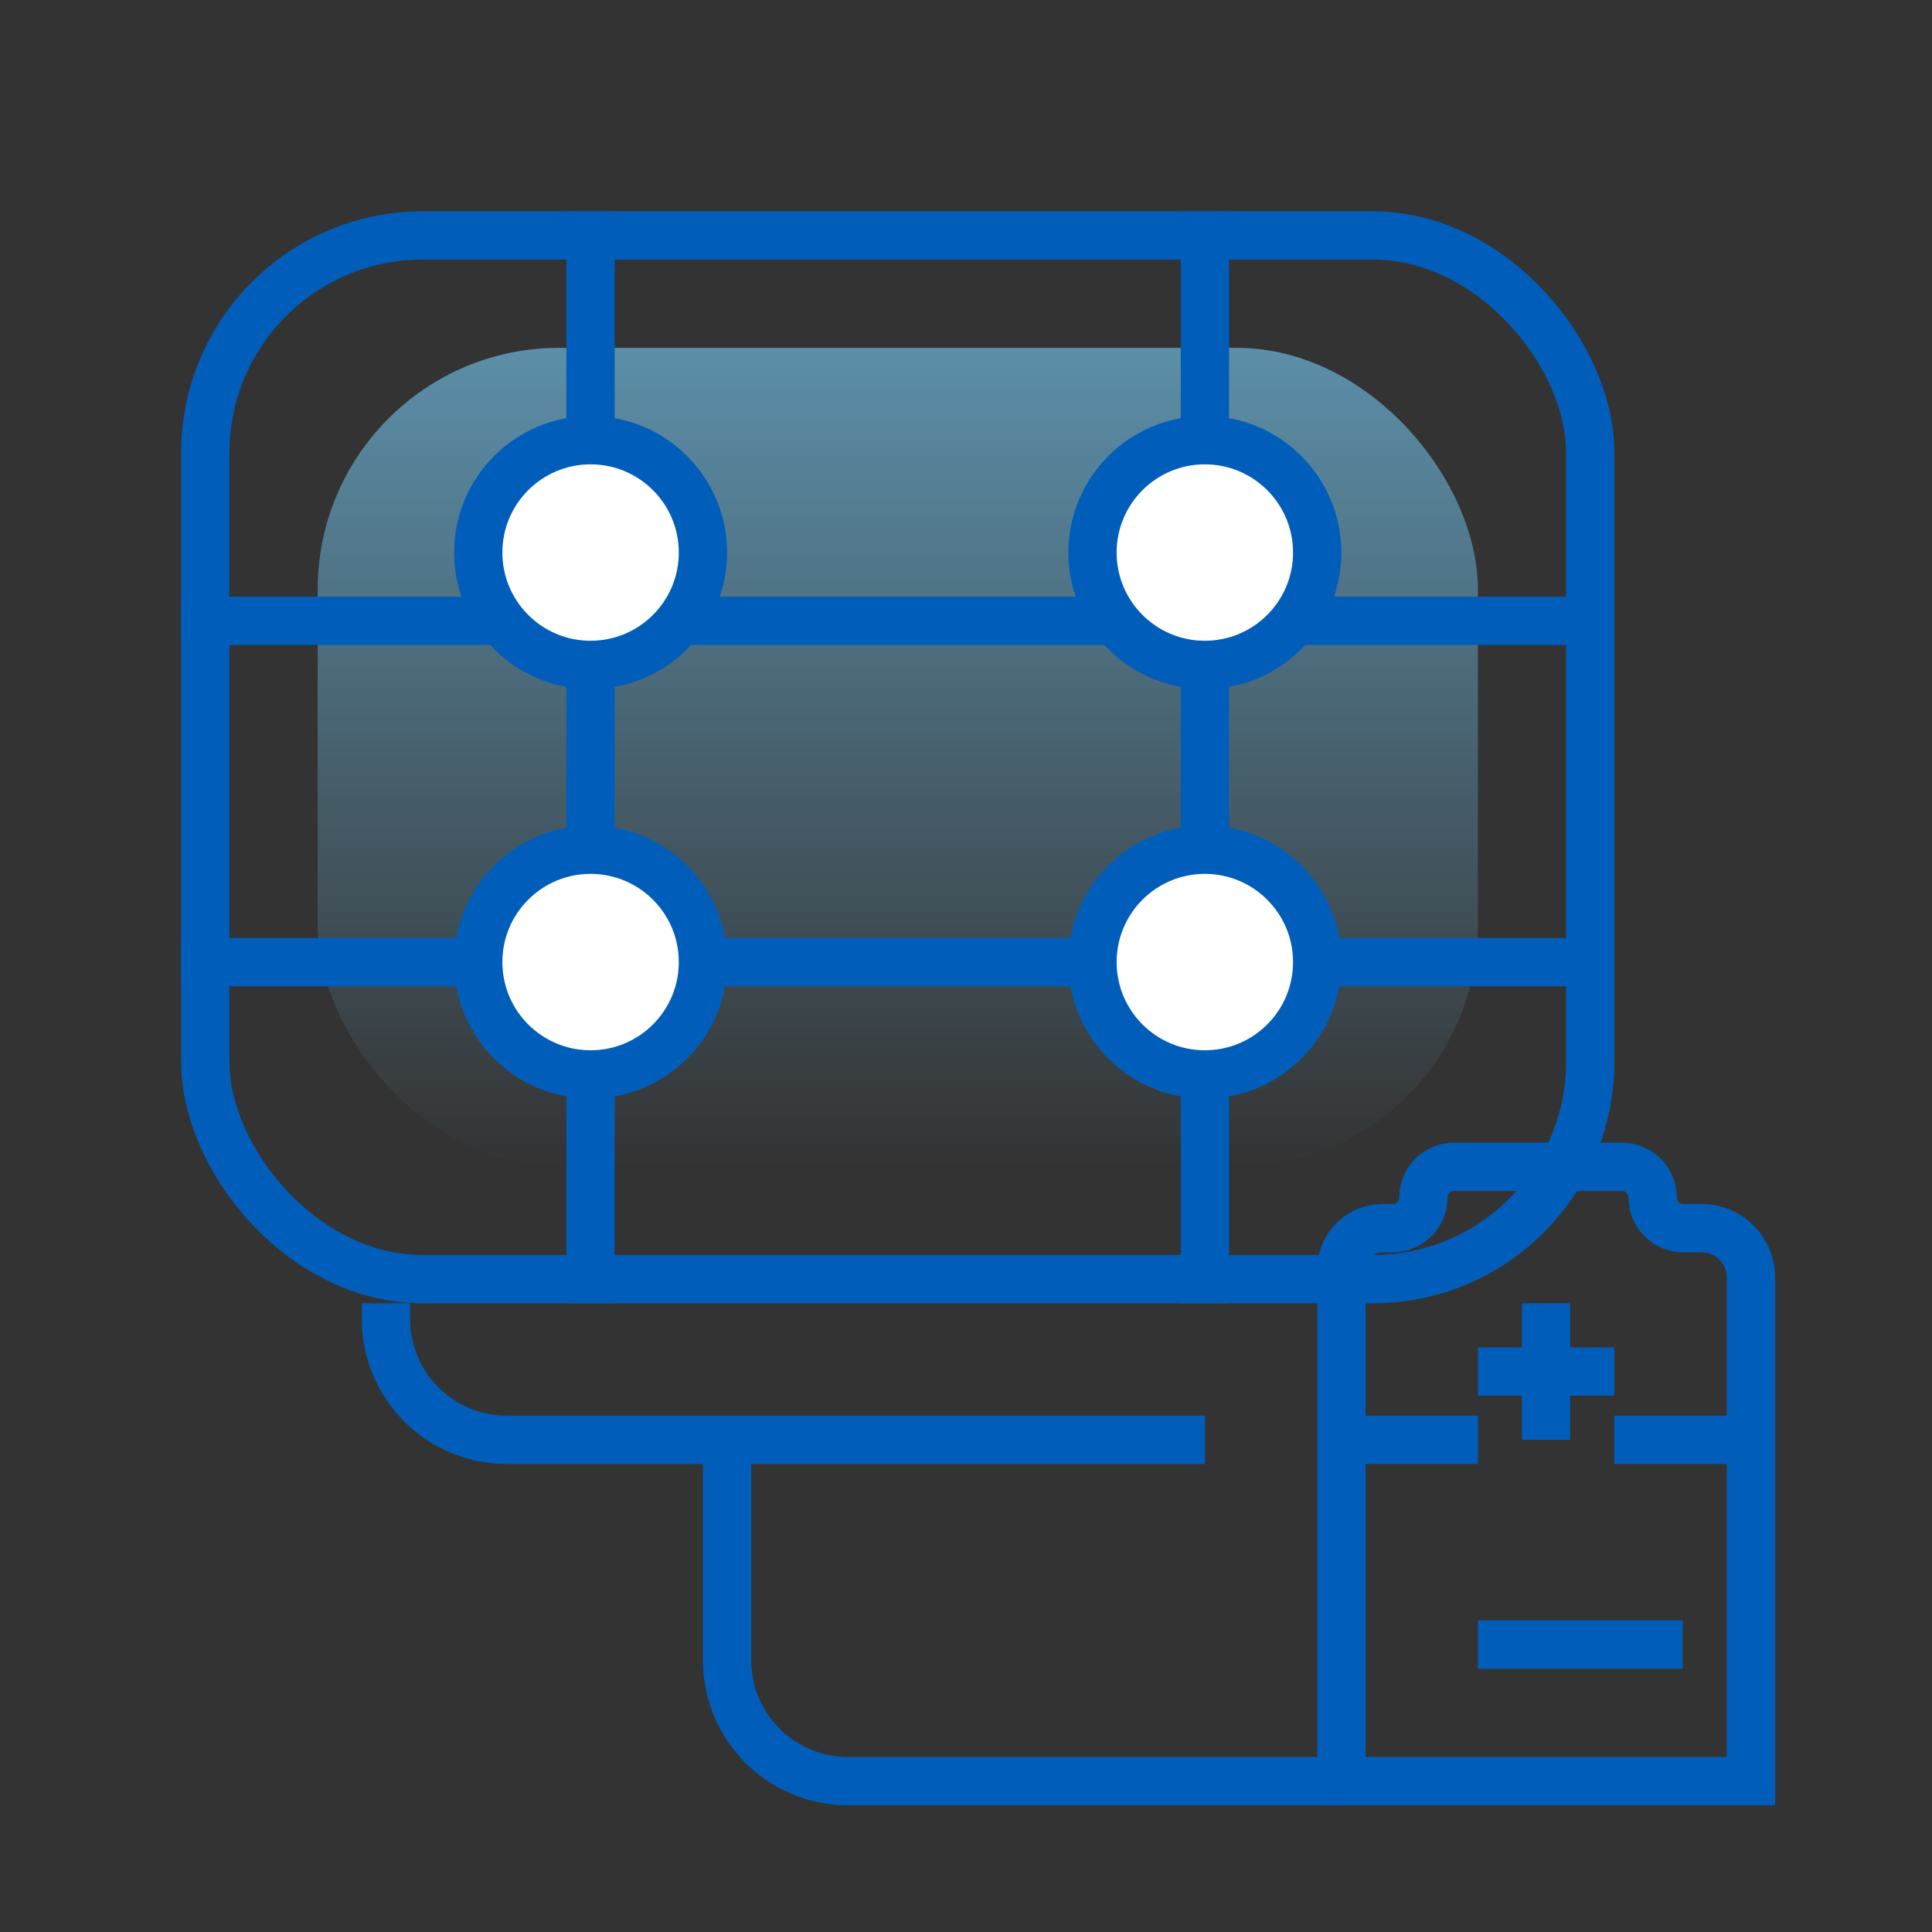 <svg width="32" height="32" viewBox="0 0 32 32" fill="none" xmlns="http://www.w3.org/2000/svg">
<rect x="0" y="0" width="32" height="32" fill="#333333" stroke="none"/>
<rect x="5.262" y="5.761" width="19.217" height="13.565" rx="4" fill="url(#paint0_linear_1035_1800)"/>
<path d="M22.219 29.5V21.022C22.219 20.647 22.522 20.343 22.897 20.343H23.067C23.348 20.343 23.575 20.116 23.575 19.835C23.575 19.554 23.803 19.326 24.084 19.326H26.865C27.146 19.326 27.373 19.554 27.373 19.835C27.373 20.116 27.601 20.343 27.882 20.343H28.187C28.637 20.343 29.001 20.708 29.001 21.157V29.5H22.219Z" stroke="#005EBA" stroke-width="0.8"/>
<path d="M12.043 23.848V27.5C12.043 28.605 12.938 29.5 14.043 29.5H22.217" stroke="#005EBA" stroke-width="0.8"/>
<path d="M24.479 22.717H26.739" stroke="#005EBA" stroke-width="0.8"/>
<path d="M25.607 23.848V21.587" stroke="#005EBA" stroke-width="0.8"/>
<path d="M22.219 23.848H24.48" stroke="#005EBA" stroke-width="0.8"/>
<path d="M26.738 23.848H28.999" stroke="#005EBA" stroke-width="0.8"/>
<path d="M24.479 27.239H27.87" stroke="#005EBA" stroke-width="0.8"/>
<path d="M19.957 3.5V21.587" stroke="#005EBA" stroke-width="0.8"/>
<path d="M9.781 3.5V21.587" stroke="#005EBA" stroke-width="0.8"/>
<rect x="3.4" y="3.9" width="22.939" height="17.287" rx="3.6" stroke="#005EBA" stroke-width="0.8"/>
<path d="M3 10.283C3.226 10.283 18.92 10.283 26.739 10.283" stroke="#005EBA" stroke-width="0.8"/>
<path d="M3 15.935C3.226 15.935 18.92 15.935 26.739 15.935" stroke="#005EBA" stroke-width="0.8"/>
<circle cx="19.956" cy="9.152" r="1.861" fill="white" stroke="#005EBA" stroke-width="0.8"/>
<circle cx="9.782" cy="9.152" r="1.861" fill="white" stroke="#005EBA" stroke-width="0.8"/>
<circle cx="19.956" cy="15.935" r="1.861" fill="white" stroke="#005EBA" stroke-width="0.8"/>
<circle cx="9.782" cy="15.935" r="1.861" fill="white" stroke="#005EBA" stroke-width="0.8"/>
<path d="M6.393 21.587V21.848C6.393 22.953 7.288 23.848 8.393 23.848H19.958" stroke="#005EBA" stroke-width="0.8"/>
<defs>
<linearGradient id="paint0_linear_1035_1800" x1="14.87" y1="5.761" x2="14.87" y2="19.326" gradientUnits="userSpaceOnUse">
<stop stop-color="#77CCF7" stop-opacity="0.6"/>
<stop offset="1" stop-color="#77CCF7" stop-opacity="0"/>
</linearGradient>
</defs>
</svg>
